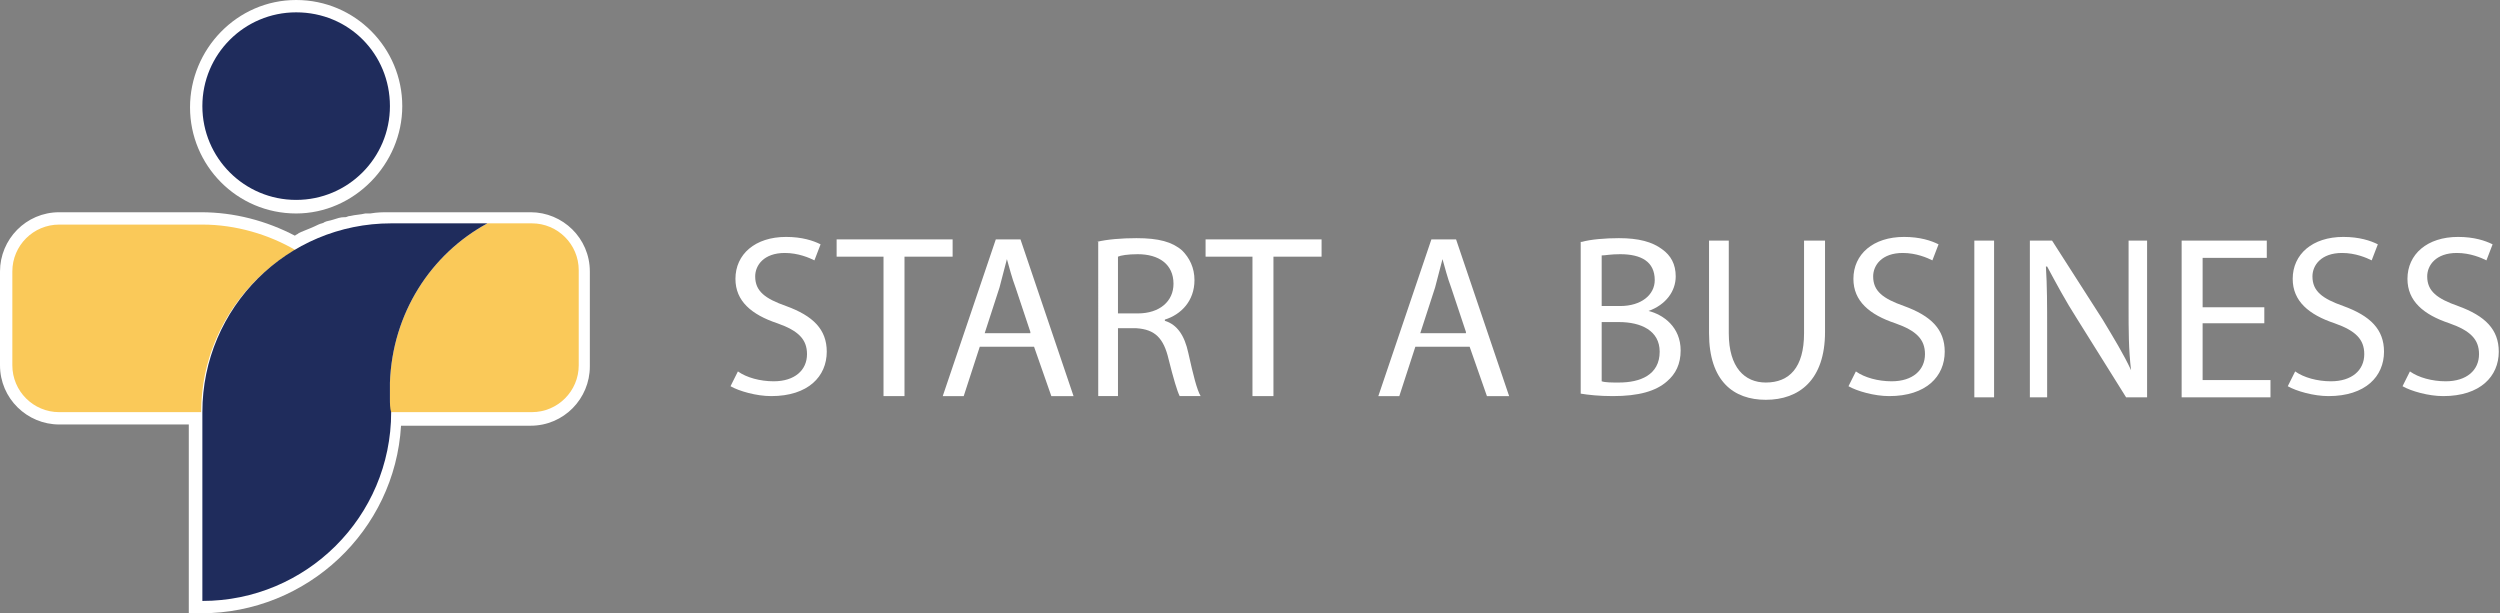 <?xml version="1.0" encoding="utf-8"?>
<!-- Generator: Adobe Illustrator 25.0.1, SVG Export Plug-In . SVG Version: 6.00 Build 0)  -->
<svg version="1.1" xmlns="http://www.w3.org/2000/svg" xmlns:xlink="http://www.w3.org/1999/xlink" x="0px" y="0px"
	 viewBox="0 0 202.6 49.7" style="enable-background:new 0 0 202.6 49.7;" xml:space="preserve">
<rect x="0" y="0" width="202.6" height="49.7" fill="#808080" stroke="none"/>
<style type="text/css">
	.st0{fill:#1F2C5C;}
	.st1{clip-path:url(#XMLID_7_);fill:#161616;}
	.st2{opacity:3.000000e-02;clip-path:url(#XMLID_7_);fill:#161616;}
	.st3{opacity:6.000000e-02;clip-path:url(#XMLID_7_);fill:#161616;}
	.st4{fill:none;stroke:#AFAFAF;stroke-width:0.75;stroke-miterlimit:10;}
	.st5{fill:none;}
	.st6{clip-path:url(#SVGID_4_);}
	.st7{opacity:0.77;fill:#0F0F0F;enable-background:new    ;}
	.st8{fill:none;stroke:#DDA129;stroke-miterlimit:10;}
	.st9{fill:#DDA129;}
	.st10{fill-rule:evenodd;clip-rule:evenodd;fill:#DDA129;}
	.st11{fill:#11427C;}
	.st12{opacity:0.75;fill:none;stroke:#FFFFFF;stroke-miterlimit:10;}
	.st13{fill:none;stroke:#FFFFFF;stroke-miterlimit:10;}
	.st14{fill-rule:evenodd;clip-rule:evenodd;fill:#FFFFFF;}
	.st15{fill:#FFFFFF;}
	.st16{opacity:0.9;fill:#FFFFFF;enable-background:new    ;}
	.st17{fill:#9FAAD4;}
	.st18{fill:none;stroke:#576495;}
	.st19{fill:#A0A0A0;}
	.st20{clip-path:url(#SVGID_6_);}
	.st21{fill:#333333;}
	.st22{fill:#4D4D4D;}
	.st23{fill:#4FB8D9;}
	.st24{opacity:0.81;}
	.st25{fill:none;stroke:#FFFFFF;stroke-width:0.25;stroke-miterlimit:10;}
	.st26{fill:#4F4F4F;}
	.st27{fill:none;stroke:#FFFFFF;stroke-width:2;stroke-linecap:round;stroke-linejoin:round;stroke-miterlimit:10;}
	.st28{fill:#CCCCCC;}
	.st29{fill:none;stroke:#DDA129;stroke-width:0.75;stroke-miterlimit:10;}
	.st30{opacity:0.62;}
	.st31{fill:none;stroke:#565656;stroke-width:0.5;stroke-miterlimit:10;}
	.st32{fill:none;stroke:#777777;stroke-width:0.75;stroke-miterlimit:10;}
	.st33{fill:#FAC959;}
	.st34{fill:none;stroke:#FF152C;stroke-miterlimit:10;}
	.st35{fill-rule:evenodd;clip-rule:evenodd;fill:#4F4F4F;}
	.st36{enable-background:new    ;}
	.st37{fill:#FFFFFF;stroke:#FFFFFF;stroke-width:0.25;stroke-miterlimit:10;}
</style>
<g id="圖層_2">
</g>
<g id="圖層_1">
	<g>
		<g>
			<path class="st15" d="M59.8,30.1c0.7,0.5,1.8,0.8,2.9,0.8c1.7,0,2.7-0.9,2.7-2.2c0-1.2-0.7-1.9-2.4-2.5c-2.1-0.7-3.4-1.8-3.4-3.6
				c0-2,1.6-3.4,4.1-3.4c1.3,0,2.2,0.3,2.8,0.6l-0.5,1.3c-0.4-0.2-1.3-0.6-2.4-0.6c-1.7,0-2.4,1-2.4,1.9c0,1.2,0.8,1.8,2.5,2.4
				c2.2,0.8,3.3,1.9,3.3,3.7c0,2-1.5,3.6-4.5,3.6c-1.2,0-2.6-0.4-3.3-0.8L59.8,30.1z"/>
			<path class="st15" d="M71.7,20.8h-3.9v-1.4h9.4v1.4h-3.9v11.3h-1.7V20.8z"/>
			<path class="st15" d="M79.4,28.1l-1.3,4h-1.7l4.3-12.7h2L87,32.1h-1.8l-1.4-4H79.4z M83.5,26.9l-1.2-3.6
				c-0.3-0.8-0.5-1.6-0.7-2.3h0c-0.2,0.8-0.4,1.5-0.6,2.3l-1.2,3.7H83.5z"/>
			<path class="st15" d="M88.9,19.6c0.8-0.2,2-0.3,3.2-0.3c1.8,0,2.9,0.3,3.7,1c0.6,0.6,1,1.4,1,2.4c0,1.7-1.1,2.8-2.4,3.2v0.1
				c1,0.3,1.6,1.2,1.9,2.6c0.4,1.8,0.7,3,1,3.5h-1.7c-0.2-0.4-0.5-1.4-0.9-3c-0.4-1.7-1.1-2.4-2.6-2.5h-1.5v5.5h-1.6V19.6z
				 M90.5,25.4h1.7c1.8,0,2.9-1,2.9-2.4c0-1.6-1.2-2.4-2.9-2.4c-0.8,0-1.4,0.1-1.6,0.2V25.4z"/>
			<path class="st15" d="M101.6,20.8h-3.9v-1.4h9.4v1.4h-3.9v11.3h-1.7V20.8z"/>
			<path class="st15" d="M114.7,28.1l-1.3,4h-1.7l4.3-12.7h2l4.3,12.7h-1.8l-1.4-4H114.7z M118.8,26.9l-1.2-3.6
				c-0.3-0.8-0.5-1.6-0.7-2.3h0c-0.2,0.8-0.4,1.5-0.6,2.3l-1.2,3.7H118.8z"/>
			<path class="st15" d="M128.2,19.6c0.7-0.2,1.9-0.3,3-0.3c1.6,0,2.7,0.3,3.5,0.9c0.7,0.5,1.1,1.2,1.1,2.2c0,1.2-0.8,2.3-2.2,2.8v0
				c1.2,0.3,2.6,1.3,2.6,3.2c0,1.1-0.4,1.9-1.1,2.5c-0.9,0.8-2.3,1.2-4.4,1.2c-1.1,0-2-0.1-2.6-0.2V19.6z M129.8,24.8h1.5
				c1.7,0,2.8-0.9,2.8-2.1c0-1.5-1.1-2.1-2.8-2.1c-0.8,0-1.2,0.1-1.5,0.1V24.8z M129.8,30.9c0.3,0.1,0.8,0.1,1.4,0.1
				c1.7,0,3.3-0.6,3.3-2.5c0-1.7-1.5-2.4-3.3-2.4h-1.4V30.9z"/>
			<path class="st15" d="M140.1,19.5V27c0,2.8,1.3,4,3,4c1.9,0,3.1-1.2,3.1-4v-7.5h1.7v7.4c0,3.9-2.1,5.5-4.8,5.5
				c-2.6,0-4.6-1.5-4.6-5.4v-7.5H140.1z"/>
			<path class="st15" d="M150.4,30.1c0.7,0.5,1.8,0.8,2.9,0.8c1.7,0,2.7-0.9,2.7-2.2c0-1.2-0.7-1.9-2.4-2.5
				c-2.1-0.7-3.4-1.8-3.4-3.6c0-2,1.6-3.4,4.1-3.4c1.3,0,2.2,0.3,2.8,0.6l-0.5,1.3c-0.4-0.2-1.3-0.6-2.4-0.6c-1.7,0-2.4,1-2.4,1.9
				c0,1.2,0.8,1.8,2.5,2.4c2.2,0.8,3.3,1.9,3.3,3.7c0,2-1.5,3.6-4.5,3.6c-1.2,0-2.6-0.4-3.3-0.8L150.4,30.1z"/>
			<path class="st15" d="M161.6,19.5v12.7H160V19.5H161.6z"/>
			<path class="st15" d="M164.5,32.1V19.5h1.8l4.1,6.4c0.9,1.5,1.7,2.8,2.3,4.1l0,0c-0.2-1.7-0.2-3.2-0.2-5.2v-5.3h1.5v12.7h-1.7
				l-4-6.4c-0.9-1.4-1.7-2.9-2.4-4.2l-0.1,0c0.1,1.6,0.1,3.1,0.1,5.2v5.4H164.5z"/>
			<path class="st15" d="M183.5,26.2h-5v4.6h5.5v1.4h-7.2V19.5h6.9v1.4h-5.2v4h5V26.2z"/>
			<path class="st15" d="M186,30.1c0.7,0.5,1.8,0.8,2.9,0.8c1.7,0,2.7-0.9,2.7-2.2c0-1.2-0.7-1.9-2.4-2.5c-2.1-0.7-3.4-1.8-3.4-3.6
				c0-2,1.6-3.4,4.1-3.4c1.3,0,2.2,0.3,2.8,0.6l-0.5,1.3c-0.4-0.2-1.3-0.6-2.4-0.6c-1.7,0-2.4,1-2.4,1.9c0,1.2,0.8,1.8,2.5,2.4
				c2.2,0.8,3.3,1.9,3.3,3.7c0,2-1.5,3.6-4.5,3.6c-1.2,0-2.6-0.4-3.3-0.8L186,30.1z"/>
			<path class="st15" d="M195.3,30.1c0.7,0.5,1.8,0.8,2.9,0.8c1.7,0,2.7-0.9,2.7-2.2c0-1.2-0.7-1.9-2.4-2.5
				c-2.1-0.7-3.4-1.8-3.4-3.6c0-2,1.6-3.4,4.1-3.4c1.3,0,2.2,0.3,2.8,0.6l-0.5,1.3c-0.4-0.2-1.3-0.6-2.4-0.6c-1.7,0-2.4,1-2.4,1.9
				c0,1.2,0.8,1.8,2.5,2.4c2.2,0.8,3.3,1.9,3.3,3.7c0,2-1.5,3.6-4.5,3.6c-1.2,0-2.6-0.4-3.3-0.8L195.3,30.1z"/>
		</g>
		<g>
			<g>
				<g>
					<g>
						<path class="st15" d="M46.8,25.8V22c0-2.1-1.7-3.8-3.8-3.8h-3.6h-0.2c0,0,0,0,0,0h-7.6c-0.5,0-0.9,0-1.4,0.1
							c-0.1,0-0.2,0-0.4,0c-0.4,0-0.8,0.1-1.2,0.2c-0.2,0-0.3,0.1-0.4,0.1c-0.3,0.1-0.6,0.1-0.9,0.2c-0.2,0.1-0.4,0.1-0.6,0.2
							c-0.2,0.1-0.3,0.1-0.5,0.2c-0.4,0.2-0.8,0.3-1.2,0.5c-0.1,0-0.2,0.1-0.3,0.1c-0.3,0.1-0.5,0.3-0.8,0.4c0,0,0,0,0,0
							c-2.2-1.3-4.9-2.1-7.6-2.1H8.6c0,0,0,0,0,0H4.8C2.7,18.2,1,19.9,1,22v3.8c0,0,0,0,0,0s0,0,0,0v3.8c0,2.1,1.7,3.8,3.8,3.8h8.3
							c0,0,0,0,0,0h3.2h0l0,0v4.9h0v10.4c8.4,0,15.3-6.8,15.3-15.3c0,0,0,0,0,0l0,0h3.2c0,0,0,0,0,0H43c2.1,0,3.8-1.7,3.8-3.8V25.8
							C46.8,25.8,46.8,25.8,46.8,25.8C46.8,25.8,46.8,25.8,46.8,25.8z"/>
					</g>
					<g>
						<path class="st15" d="M16.3,49.7h-1l0-15.3H4.8c-2.6,0-4.8-2.1-4.8-4.8V22c0-2.6,2.1-4.8,4.8-4.8l11.5,0
							c2.7,0,5.3,0.7,7.6,1.9c0.1-0.1,0.2-0.1,0.3-0.2l0.2-0.1c0.5-0.2,1-0.4,1.4-0.6c0.2-0.1,0.4-0.1,0.5-0.2
							c0.2-0.1,0.4-0.1,0.7-0.2c0.3-0.1,0.6-0.2,0.9-0.2l0.1,0c0.1,0,0.2-0.1,0.4-0.1c0.4-0.1,0.8-0.1,1.2-0.2c0.1,0,0.3,0,0.4,0
							c0.6-0.1,1-0.1,1.5-0.1l11.5,0c2.6,0,4.8,2.1,4.8,4.8v7.7c0,2.6-2.1,4.8-4.8,4.8H32.5C32,43,24.9,49.7,16.3,49.7z M8.6,19.2
							l-3.9,0C3.2,19.2,2,20.4,2,22v7.7c0,1.5,1.2,2.8,2.8,2.8h12.5l0,15.2c7.4-0.5,13.3-6.7,13.3-14.2l0-1H43
							c1.5,0,2.8-1.2,2.8-2.8V22c0-1.5-1.2-2.8-2.8-2.8l-11.5,0c-0.4,0-0.9,0-1.3,0.1l-0.3,0c-0.4,0-0.7,0.1-1.1,0.2
							c-0.1,0-0.2,0-0.3,0.1l-0.1,0c-0.3,0.1-0.5,0.1-0.8,0.2c-0.2,0.1-0.4,0.1-0.6,0.2c-0.1,0-0.3,0.1-0.4,0.2
							c-0.5,0.2-0.8,0.3-1.2,0.5l-0.2,0.1c-0.2,0.1-0.5,0.3-0.7,0.4l-0.5,0.3l-0.5-0.3c-2.2-1.3-4.6-1.9-7.1-1.9H8.6z"/>
					</g>
				</g>
				<g>
					<g>
						<path class="st15" d="M24,16.3c4.2,0,7.6-3.4,7.6-7.6S28.2,1,24,1s-7.6,3.4-7.6,7.6S19.8,16.3,24,16.3z"/>
					</g>
					<g>
						<path class="st15" d="M24,17.3c-4.8,0-8.6-3.9-8.6-8.6S19.2,0,24,0s8.6,3.9,8.6,8.6S28.7,17.3,24,17.3z M24,2
							c-3.7,0-6.6,3-6.6,6.6s3,6.6,6.6,6.6s6.6-3,6.6-6.6S27.6,2,24,2z"/>
					</g>
				</g>
			</g>
			<g>
				<g>
					<path class="st33" d="M46.9,25.8C46.9,25.8,46.9,25.8,46.9,25.8l0-3.9c0-2.1-1.7-3.8-3.8-3.8h-3.6c-4.6,2.5-7.7,7.3-7.9,12.9
						v0.8c0,0.2,0,0.3,0,0.5c0,0.4,0,0.7,0,1.1l0,0h3.2c0,0,0,0,0,0h8.3c2.1,0,3.8-1.7,3.8-3.8L46.9,25.8
						C46.9,25.8,46.9,25.8,46.9,25.8z"/>
				</g>
				<g>
					<path class="st33" d="M31.6,18.2h3.2h0h4.4c0,0,0,0,0,0L31.6,18.2c-2.8,0-5.4,0.8-7.6,2.1c-2.2-1.3-4.9-2.1-7.6-2.1H8.7
						c0,0,0,0,0,0H4.8c-2.1,0-3.8,1.7-3.8,3.8v3.8c0,0,0,0,0,0s0,0,0,0v3.8c0,2.1,1.7,3.8,3.8,3.8h8.3c0,0,0,0,0,0h3.2h0
						C16.3,25,23.2,18.2,31.6,18.2z"/>
				</g>
				<g>
					<path class="st0" d="M24,16.2c4.2,0,7.6-3.4,7.6-7.6S28.3,1,24,1c-4.2,0-7.6,3.4-7.6,7.6S19.8,16.2,24,16.2z"/>
				</g>
				<g>
					<path class="st0" d="M31.6,32.3c0-0.2,0-0.3,0-0.5V31c0.2-5.6,3.3-10.4,7.9-12.9h-0.2h-4.4h0h-3.2c-8.4,0-15.3,6.8-15.3,15.3
						c0,0,0,0,0,0v4.9h0v10.4c8.4,0,15.3-6.8,15.3-15.3c0,0,0,0,0,0c0,0,0,0,0,0C31.6,33.1,31.6,32.7,31.6,32.3z"/>
				</g>
			</g>
		</g>
	</g>
</g>
</svg>
